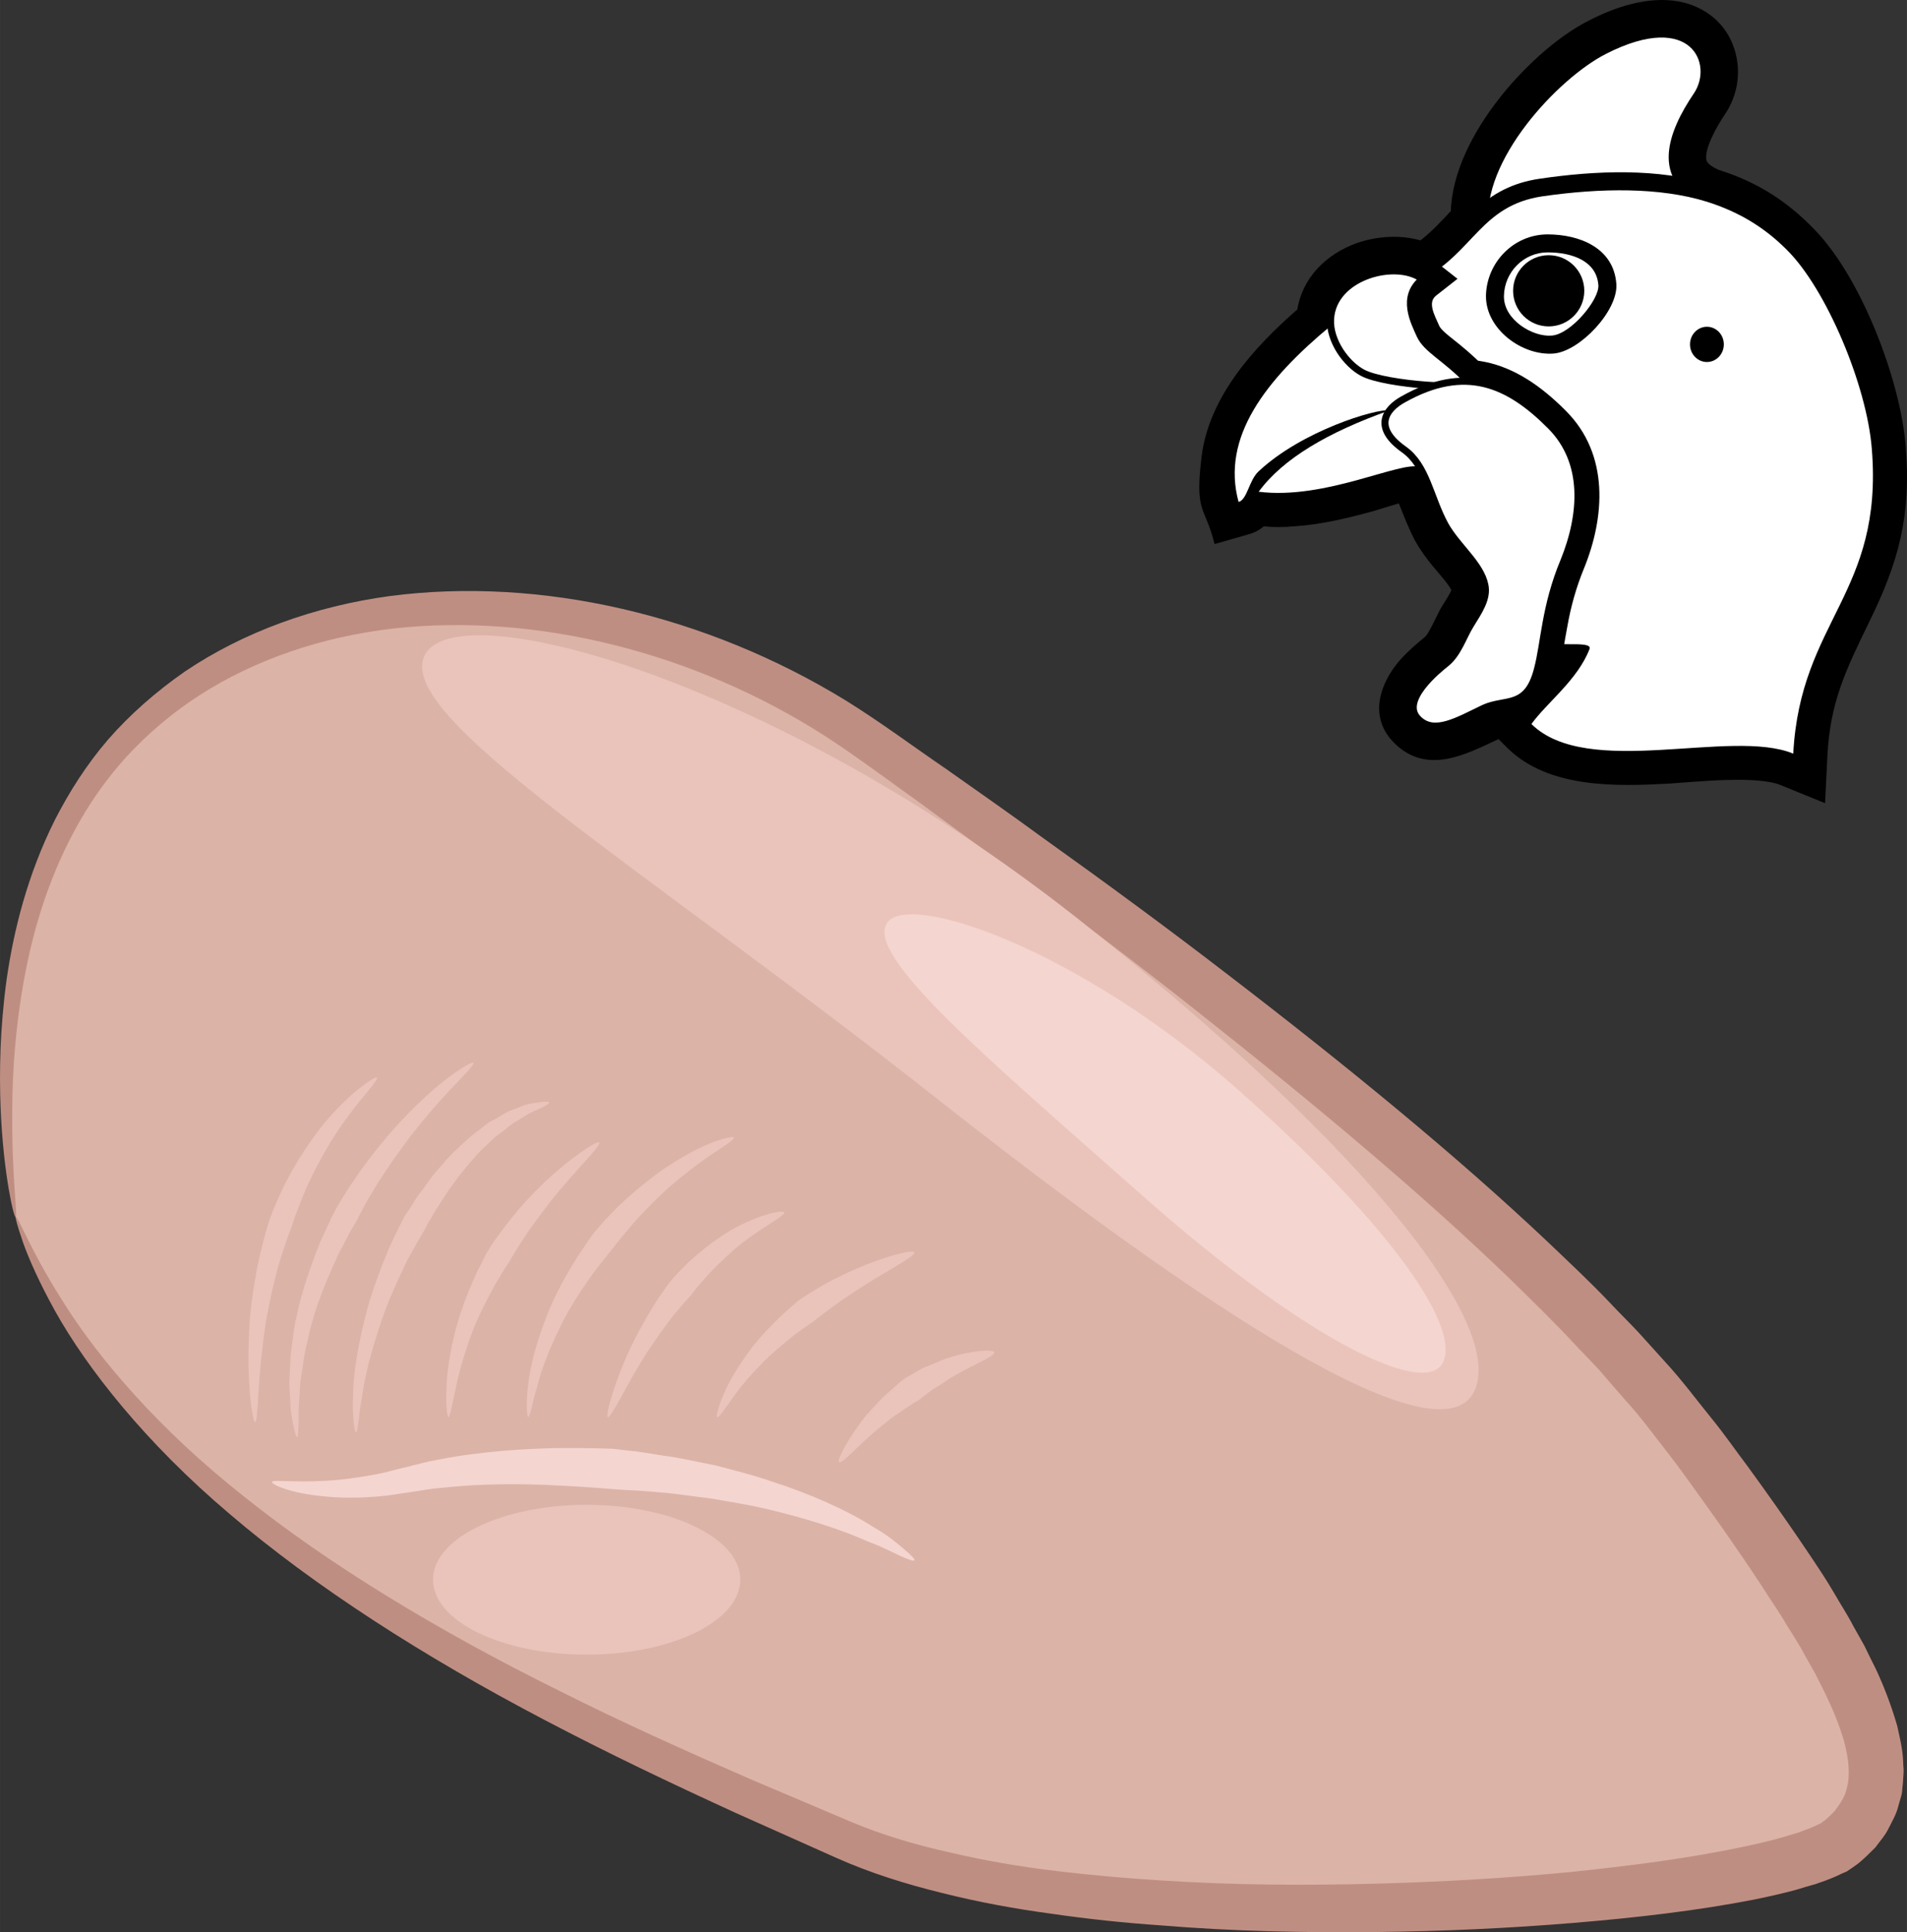 <?xml version="1.0" encoding="UTF-8" standalone="no"?>
<!-- Creator: CorelDRAW Home & Student X7 -->

<svg
   xmlns:dc="http://purl.org/dc/elements/1.1/"
   xmlns:cc="http://creativecommons.org/ns#"
   xmlns:rdf="http://www.w3.org/1999/02/22-rdf-syntax-ns#"
   xmlns:svg="http://www.w3.org/2000/svg"
   xmlns="http://www.w3.org/2000/svg"
   xmlns:sodipodi="http://sodipodi.sourceforge.net/DTD/sodipodi-0.dtd"
   xmlns:inkscape="http://www.inkscape.org/namespaces/inkscape"
   xml:space="preserve"
   width="54.115mm"
   height="54.814mm"
   version="1.1"
   style="clip-rule:evenodd;fill-rule:evenodd;image-rendering:optimizeQuality;shape-rendering:geometricPrecision;text-rendering:geometricPrecision"
   viewBox="0 0 5411.453 5481.445"
   id="svg64"
   sodipodi:docname="3300.svg"
   inkscape:version="0.92.4 (5da689c313, 2019-01-14)"><rect x="0" y="0" width="5411.453" height="5481.445" fill="#333333" stroke="none"/><sodipodi:namedview
   pagecolor="#ffffff"
   bordercolor="#666666"
   borderopacity="1"
   objecttolerance="10"
   gridtolerance="10"
   guidetolerance="10"
   inkscape:pageopacity="0"
   inkscape:pageshadow="2"
   inkscape:window-width="640"
   inkscape:window-height="480"
   id="namedview66"
   showgrid="false"
   inkscape:zoom="0.2102413"
   inkscape:cx="98.785945"
   inkscape:cy="91.70916"
   inkscape:window-x="0"
   inkscape:window-y="0"
   inkscape:window-maximized="0"
   inkscape:current-layer="svg64" />
 <defs
   id="defs4">
  <style
   type="text/css"
   id="style2">
   <![CDATA[
    .str0 {stroke:black;stroke-width:20}
    .fil4 {fill:black}
    .fil6 {fill:black}
    .fil5 {fill:white}
    .fil1 {fill:#BF8E82;fill-rule:nonzero}
    .fil0 {fill:#DBB3A7;fill-rule:nonzero}
    .fil3 {fill:#EAC4BB;fill-rule:nonzero}
    .fil2 {fill:#F4D5D0;fill-rule:nonzero}
   ]]>
  </style>
 </defs>
 <g
   id="Vrstva_x0020_1"
   transform="translate(-7886.289,-11795.027)">
  <g
   id="_517734480">
   <path
   class="fil0"
   d="m 7931,15248 c 0,0 -171,-895 344,-1389 514,-494 1432,-420 2075,35 549,388 1835,1302 2348,1994 512,692 619,961 417,1131 -203,170 -2074,326 -2824,0 -751,-326 -2026,-865 -2360,-1771 z"
   id="path7"
   inkscape:connector-curvature="0"
   style="fill:#dbb3a7;fill-rule:nonzero" />
   <path
   class="fil1"
   d="m 7931,15248 c 7,-3 42,97 140,249 97,153 265,352 507,543 241,193 550,381 896,552 173,87 355,169 541,250 94,40 189,80 283,120 92,39 188,67 287,89 99,23 199,40 300,52 101,12 202,21 303,27 202,13 401,14 594,9 194,-5 381,-16 558,-33 176,-18 343,-40 494,-72 37,-8 73,-16 108,-26 16,-5 33,-10 50,-15 14,-6 31,-11 43,-17 l 19,-9 c 4,-3 7,-6 11,-8 9,-8 20,-18 28,-27 15,-20 28,-39 33,-60 12,-41 6,-90 -7,-138 -14,-48 -33,-93 -53,-134 -10,-20 -20,-40 -29,-58 -10,-18 -20,-35 -29,-51 -17,-33 -35,-59 -49,-82 -27,-46 -46,-72 -49,-77 -7,-11 -72,-114 -193,-282 -30,-41 -63,-89 -100,-136 -37,-47 -75,-100 -122,-151 -23,-26 -46,-53 -70,-81 -25,-27 -52,-54 -78,-82 -53,-57 -112,-114 -173,-174 -245,-237 -550,-493 -883,-756 -166,-132 -341,-264 -520,-396 -90,-66 -180,-132 -271,-199 -91,-65 -183,-134 -274,-193 -369,-236 -817,-349 -1223,-304 -202,23 -393,88 -550,189 -78,50 -148,110 -208,175 -59,65 -108,136 -147,209 -79,146 -121,296 -145,431 -24,135 -31,255 -32,354 -2,198 16,311 10,312 -3,1 -11,-27 -20,-80 -9,-53 -19,-131 -23,-231 -4,-101 -2,-224 17,-363 20,-139 59,-297 137,-453 40,-78 89,-156 151,-228 62,-71 136,-136 218,-193 166,-112 368,-185 581,-214 429,-56 899,54 1294,296 100,62 189,129 283,193 92,65 184,129 274,195 182,130 359,260 529,391 339,260 650,515 903,754 63,60 124,117 180,176 27,29 55,56 81,84 26,29 51,56 75,83 49,53 90,109 130,158 40,49 72,96 104,138 123,169 192,275 200,287 3,5 22,32 50,80 14,25 33,53 51,88 10,17 20,36 31,55 10,21 21,43 32,65 22,47 43,100 61,162 7,33 16,66 17,105 0,10 2,19 1,29 -1,11 -1,21 -2,31 -2,11 -1,21 -4,32 -3,10 -6,21 -9,31 -5,22 -17,42 -27,62 -10,21 -25,37 -38,55 -16,16 -30,30 -48,45 -11,8 -22,16 -33,23 -10,4 -20,9 -31,14 -20,9 -38,15 -58,22 -19,5 -38,11 -58,17 -38,10 -77,19 -117,27 -159,31 -330,51 -511,66 -181,15 -371,24 -567,26 -197,2 -400,-2 -605,-19 -103,-7 -207,-18 -310,-33 -104,-14 -208,-33 -311,-59 -102,-25 -205,-57 -303,-101 -94,-42 -188,-84 -282,-126 -186,-85 -368,-172 -541,-263 -346,-181 -655,-380 -895,-585 -240,-203 -405,-414 -495,-575 -45,-81 -74,-147 -91,-194 -16,-47 -23,-72 -21,-73 z"
   id="path9"
   inkscape:connector-curvature="0"
   style="fill:#bf8e82;fill-rule:nonzero" />
   <path
   class="fil2"
   d="m 10481,16221 c -1,4 -15,-1 -38,-11 -22,-10 -53,-27 -92,-41 -77,-35 -182,-68 -289,-93 -54,-13 -108,-21 -159,-30 -51,-6 -99,-14 -141,-17 -41,-4 -76,-6 -101,-7 -25,-2 -40,-3 -42,-3 -3,0 -64,-6 -154,-10 -90,-5 -210,-6 -327,7 -30,2 -57,8 -87,12 -30,4 -60,10 -88,12 -58,5 -111,5 -157,0 -92,-8 -150,-33 -148,-41 2,-7 60,2 149,-3 44,-2 95,-9 149,-19 27,-5 55,-14 83,-20 28,-7 60,-16 90,-21 122,-24 244,-31 337,-33 92,-1 156,2 159,2 2,0 17,2 43,5 26,2 61,8 104,15 42,5 91,17 144,27 52,14 107,27 161,46 109,35 215,82 289,130 38,21 66,45 86,62 20,17 31,28 29,31 z"
   id="path11"
   inkscape:connector-curvature="0"
   style="fill:#f4d5d0;fill-rule:nonzero" />
   <path
   class="fil3"
   d="m 9987,16276 c 0,118 -195,213 -436,213 -241,0 -436,-95 -436,-213 0,-117 195,-212 436,-212 241,0 436,95 436,212 z"
   id="path13"
   inkscape:connector-curvature="0"
   style="fill:#eac4bb;fill-rule:nonzero" />
   <path
   class="fil3"
   d="m 12067,15747 c -97,173 -654,-152 -1510,-826 -855,-675 -1561,-1097 -1464,-1270 96,-174 993,74 1849,748 856,675 1222,1174 1125,1348 z"
   id="path15"
   inkscape:connector-curvature="0"
   style="fill:#eac4bb;fill-rule:nonzero" />
   <path
   class="fil2"
   d="m 11978,15665 c -58,92 -401,-80 -852,-480 -451,-399 -782,-678 -723,-771 58,-93 545,73 996,472 451,399 638,686 579,779 z"
   id="path17"
   inkscape:connector-curvature="0"
   style="fill:#f4d5d0;fill-rule:nonzero" />
   <path
   class="fil3"
   d="m 8956,14852 c 3,5 -17,28 -46,63 -28,35 -65,83 -95,136 -31,52 -58,108 -75,152 -18,44 -27,75 -28,77 -1,1 -13,34 -29,83 -15,50 -31,117 -43,186 -10,69 -17,139 -20,191 -3,53 -5,89 -10,89 -4,1 -11,-34 -15,-88 -5,-54 -5,-127 0,-200 6,-73 19,-145 32,-199 13,-54 25,-90 26,-92 1,-2 12,-35 34,-80 21,-45 55,-102 92,-153 37,-52 81,-95 115,-125 35,-28 60,-44 62,-40 z"
   id="path19"
   inkscape:connector-curvature="0"
   style="fill:#eac4bb;fill-rule:nonzero" />
   <path
   class="fil3"
   d="m 9230,14810 c 3,5 -22,29 -57,67 -36,37 -81,89 -124,144 -42,56 -82,114 -109,161 -28,46 -43,80 -45,82 -1,1 -6,10 -15,25 -8,15 -19,37 -33,63 -24,53 -57,125 -77,201 -6,19 -9,39 -14,58 -4,19 -8,38 -10,56 -3,19 -6,37 -8,54 -1,17 -2,33 -3,48 -3,31 0,56 -2,74 0,18 -1,28 -3,29 -3,0 -6,-9 -10,-27 -3,-18 -10,-44 -10,-75 -1,-16 -2,-33 -3,-51 1,-18 2,-37 3,-57 0,-20 3,-40 6,-61 3,-21 5,-42 10,-62 16,-84 46,-162 69,-221 13,-28 24,-52 32,-69 8,-16 13,-26 14,-27 2,-2 20,-37 52,-82 31,-47 76,-104 124,-157 48,-52 99,-99 140,-130 41,-31 71,-47 73,-43 z"
   id="path21"
   inkscape:connector-curvature="0"
   style="fill:#eac4bb;fill-rule:nonzero" />
   <path
   class="fil3"
   d="m 9445,14923 c 0,3 -7,7 -19,13 -12,7 -31,12 -50,25 -10,6 -20,13 -32,19 -11,8 -22,17 -33,26 -6,4 -12,9 -18,13 -6,5 -11,11 -17,16 -11,11 -23,21 -34,33 -21,25 -43,48 -61,74 -9,12 -18,24 -26,36 -8,12 -15,23 -22,34 -14,21 -24,40 -32,53 -7,14 -12,22 -12,23 -2,1 -20,34 -47,82 -24,51 -57,118 -79,190 -24,71 -43,145 -50,202 -6,28 -7,52 -10,69 -2,17 -4,27 -7,27 -2,0 -4,-10 -6,-27 -1,-17 -4,-42 -2,-72 0,-61 13,-140 32,-217 18,-78 48,-151 70,-206 25,-54 44,-90 45,-92 1,-1 6,-9 15,-22 9,-14 20,-34 37,-54 8,-11 16,-23 25,-35 9,-12 20,-23 31,-36 20,-25 46,-48 71,-71 12,-11 26,-21 39,-31 6,-5 13,-10 19,-15 7,-4 14,-8 21,-11 13,-8 26,-16 38,-22 13,-5 25,-9 36,-14 22,-9 43,-9 56,-12 13,-1 21,-1 22,2 z"
   id="path23"
   inkscape:connector-curvature="0"
   style="fill:#eac4bb;fill-rule:nonzero" />
   <path
   class="fil3"
   d="m 9587,15036 c 6,9 -69,80 -135,163 -32,41 -63,83 -85,117 -22,34 -35,58 -36,59 0,1 -5,7 -12,18 -7,11 -16,27 -27,45 -21,39 -49,90 -69,145 -20,55 -37,113 -45,158 -10,44 -15,75 -19,74 -4,0 -8,-31 -6,-79 1,-48 11,-111 27,-172 17,-62 41,-120 61,-163 11,-21 20,-39 26,-51 8,-12 12,-19 12,-20 1,-1 17,-26 43,-59 25,-34 61,-75 99,-112 77,-75 162,-131 166,-123 z"
   id="path25"
   inkscape:connector-curvature="0"
   style="fill:#eac4bb;fill-rule:nonzero" />
   <path
   class="fil3"
   d="m 9969,15022 c 1,6 -23,21 -59,45 -35,23 -81,58 -125,96 -43,39 -84,81 -113,116 -29,33 -47,59 -49,60 0,1 -6,7 -15,19 -9,11 -22,27 -37,47 -28,40 -66,93 -95,154 -29,59 -54,122 -66,172 -8,25 -12,46 -16,61 -4,15 -7,23 -9,23 -2,0 -3,-9 -4,-25 0,-16 0,-39 4,-65 5,-55 25,-125 51,-192 25,-67 61,-128 89,-173 15,-22 27,-40 36,-53 10,-13 15,-20 16,-21 1,-1 22,-27 55,-60 33,-33 80,-73 128,-108 49,-34 100,-63 140,-79 40,-16 68,-21 69,-17 z"
   id="path27"
   inkscape:connector-curvature="0"
   style="fill:#eac4bb;fill-rule:nonzero" />
   <path
   class="fil3"
   d="m 10112,15235 c 1,5 -18,17 -46,35 -28,18 -64,42 -98,71 -33,29 -65,61 -88,88 -23,25 -36,45 -38,46 0,0 -5,5 -12,13 -7,9 -18,21 -30,35 -23,30 -53,70 -81,114 -55,86 -99,183 -108,178 -8,-4 22,-110 70,-208 24,-49 52,-96 74,-130 12,-17 22,-31 29,-41 8,-9 12,-15 13,-16 1,0 17,-20 44,-45 27,-25 64,-55 103,-80 39,-25 81,-43 113,-53 32,-10 54,-12 55,-7 z"
   id="path29"
   inkscape:connector-curvature="0"
   style="fill:#eac4bb;fill-rule:nonzero" />
   <path
   class="fil3"
   d="m 10481,15348 c 3,10 -73,50 -146,96 -36,23 -72,47 -98,67 -26,19 -43,34 -44,34 -2,1 -21,14 -50,35 -27,22 -64,51 -97,85 -33,34 -64,71 -85,102 -22,30 -35,51 -40,48 -3,-2 3,-28 19,-65 15,-37 43,-82 74,-124 31,-42 67,-77 95,-104 28,-25 48,-42 50,-42 1,-1 20,-14 49,-31 30,-18 69,-38 109,-55 80,-35 162,-56 164,-46 z"
   id="path31"
   inkscape:connector-curvature="0"
   style="fill:#eac4bb;fill-rule:nonzero" />
   <path
   class="fil3"
   d="m 10708,15631 c 1,12 -57,34 -112,66 -14,7 -26,17 -39,25 -12,8 -25,14 -34,22 -19,15 -32,25 -33,25 -1,0 -16,9 -38,24 -10,8 -23,15 -36,25 -13,10 -26,21 -40,32 -54,45 -102,100 -109,93 -7,-6 30,-75 79,-135 13,-14 26,-28 38,-41 13,-13 25,-23 36,-33 21,-20 37,-31 38,-31 1,-1 16,-9 38,-22 11,-7 25,-11 39,-17 15,-6 30,-14 46,-18 62,-20 125,-24 127,-15 z"
   id="path33"
   inkscape:connector-curvature="0"
   style="fill:#eac4bb;fill-rule:nonzero" />
  </g>
  <g
   id="_552177984">
   <path
   class="fil4 str0"
   d="m 11862,13211 c 1,1 1,2 1,3 15,38 29,75 48,111 14,25 31,48 49,70 12,15 52,58 55,74 -1,10 -24,44 -30,54 -10,17 -35,75 -48,86 -26,21 -51,43 -73,68 -54,64 -82,152 -14,219 88,87 193,29 284,-13 2,-1 4,-2 7,-3 l 30,30 c 114,112 303,106 451,98 77,-5 251,-24 321,5 l 113,46 6,-122 c 8,-154 54,-247 119,-381 84,-170 119,-301 103,-494 -14,-183 -124,-474 -257,-610 -72,-74 -153,-130 -268,-166 -15,-7 -36,-18 -40,-34 -9,-37 33,-107 53,-137 36,-52 46,-119 26,-179 -22,-69 -80,-114 -150,-127 -84,-15 -174,15 -248,53 -95,48 -191,140 -255,223 -68,88 -129,200 -132,313 -30,32 -59,64 -94,90 -58,-18 -124,-13 -179,6 -84,30 -150,95 -163,184 -124,108 -250,246 -271,413 -19,157 7,134 34,235 l 84,-24 c 19,-5 33,-13 45,-24 30,3 61,3 91,0 76,-5 149,-23 222,-43 17,-5 51,-16 80,-24 z"
   id="path36"
   inkscape:connector-curvature="0"
   style="fill:#000000;stroke:#000000;stroke-width:20" />
   <path
   class="fil5 str0"
   d="m 12729,12367 c -151,-63 -99,-196 -28,-301 62,-91 -10,-256 -262,-127 -138,70 -362,309 -338,497 145,-21 472,-68 628,-69 z"
   id="path38"
   inkscape:connector-curvature="0"
   style="fill:#ffffff;stroke:#000000;stroke-width:20" />
   <path
   class="fil4"
   d="m 11966,12912 302,540 10,7 c 3,2 10,7 13,11 -4,10 -22,33 -27,39 -23,31 -43,65 -41,104 4,52 53,59 95,60 -37,52 -91,97 -127,146 l -26,35 31,31 c 104,103 288,95 423,87 87,-5 258,-25 337,8 l 67,27 3,-72 c 8,-159 55,-256 123,-394 81,-165 115,-290 100,-476 -14,-180 -128,-471 -257,-598 -72,-71 -152,-119 -248,-148 -152,-48 -332,-40 -488,-17 -76,11 -134,41 -189,93 -57,53 -95,109 -167,146 l -191,119 z"
   id="path40"
   inkscape:connector-curvature="0"
   style="fill:#000000" />
   <path
   class="fil5"
   d="m 11757,12673 166,-86 c 145,-77 166,-209 340,-235 166,-24 333,-26 466,15 89,28 162,71 227,136 112,110 228,385 242,566 33,410 -203,486 -223,864 -176,-73 -584,73 -743,-84 44,-61 131,-125 165,-213 10,-27 -121,0 -123,-26 -4,-70 130,-127 32,-193 l -300,-539 z"
   id="path42"
   inkscape:connector-curvature="0"
   style="fill:#ffffff" />
   <path
   class="fil6"
   d="m 11900,13169 40,15 157,-320 -442,-204 -25,20 c -125,104 -267,246 -288,416 -6,46 -2,92 10,136 l 13,50 50,-14 c 18,-5 30,-15 39,-27 34,4 69,4 104,2 76,-6 150,-24 223,-45 21,-6 97,-30 119,-29 z"
   id="path44"
   inkscape:connector-curvature="0"
   style="fill:#000000" />
   <path
   class="fil4"
   d="m 12278,12460 c -96,0 -173,79 -175,174 -1,95 103,171 192,164 74,-6 183,-121 178,-197 -7,-103 -105,-141 -195,-141 z m 0,51 c -68,0 -123,56 -124,124 -1,68 83,117 136,112 54,-4 135,-102 132,-143 -5,-69 -75,-93 -144,-93 z"
   id="path46"
   inkscape:connector-curvature="0"
   style="fill:#000000" />
   <circle
   class="fil6"
   cx="12281"
   cy="12620"
   r="101"
   id="circle48"
   style="fill:#000000" />
   <path
   class="fil4 str0"
   d="m 11955,12546 c -56,-42 -140,-40 -203,-18 -76,27 -136,87 -141,170 -4,77 50,162 116,199 41,22 114,33 161,38 38,4 77,6 115,6 39,-1 94,-4 102,-53 2,-17 -4,-34 -16,-47 -29,-30 -58,-54 -91,-80 -10,-8 -30,-24 -36,-36 -13,-30 -39,-73 -7,-99 l 51,-40 z"
   id="path50"
   inkscape:connector-curvature="0"
   style="fill:#000000;stroke:#000000;stroke-width:20" />
   <path
   class="fil4 str0"
   d="m 11841,13112 c 6,4 11,9 16,15 18,20 30,49 39,73 15,37 28,73 47,108 12,23 28,44 45,64 18,23 56,64 62,93 4,20 -24,61 -34,77 -16,25 -35,76 -57,94 -24,20 -47,41 -68,65 -41,48 -70,117 -16,170 73,72 169,15 244,-21 24,-11 56,-12 83,-21 56,-21 82,-67 96,-122 12,-44 17,-91 26,-136 10,-57 25,-111 47,-165 60,-146 71,-318 -47,-437 -144,-146 -293,-191 -481,-86 -106,60 -100,160 -2,229 z"
   id="path52"
   inkscape:connector-curvature="0"
   style="fill:#000000;stroke:#000000;stroke-width:20" />
   <path
   class="fil5"
   d="m 12028,12889 -113,231 c -52,-19 -267,94 -457,70 69,-94 197,-169 372,-231 -39,-5 -249,58 -372,173 -28,26 -32,80 -57,87 -50,-183 76,-346 262,-500 z"
   id="path54"
   inkscape:connector-curvature="0"
   style="fill:#ffffff" />
   <path
   class="fil5 str0"
   d="m 11923,12587 c -63,50 -23,123 -7,159 19,41 70,62 137,131 25,26 -236,11 -301,-25 -46,-25 -93,-90 -90,-151 6,-124 189,-170 261,-114 z"
   id="path56"
   inkscape:connector-curvature="0"
   style="fill:#ffffff;stroke:#000000;stroke-width:20" />
   <path
   class="fil5 str0"
   d="m 11870,13070 c 65,46 74,135 117,214 34,61 101,111 113,171 8,38 -17,74 -41,113 -20,32 -35,81 -68,108 -24,19 -133,107 -80,159 45,45 111,5 186,-31 61,-28 123,3 152,-110 20,-74 21,-178 75,-307 54,-133 64,-281 -37,-383 -120,-121 -243,-175 -419,-76 -49,27 -87,79 2,142 z"
   id="path58"
   inkscape:connector-curvature="0"
   style="fill:#ffffff;stroke:#000000;stroke-width:20" />
   <ellipse
   class="fil6"
   cx="12730"
   cy="12772"
   rx="48"
   ry="50"
   id="ellipse60"
   style="fill:#000000" />
  </g>
 </g>
</svg>